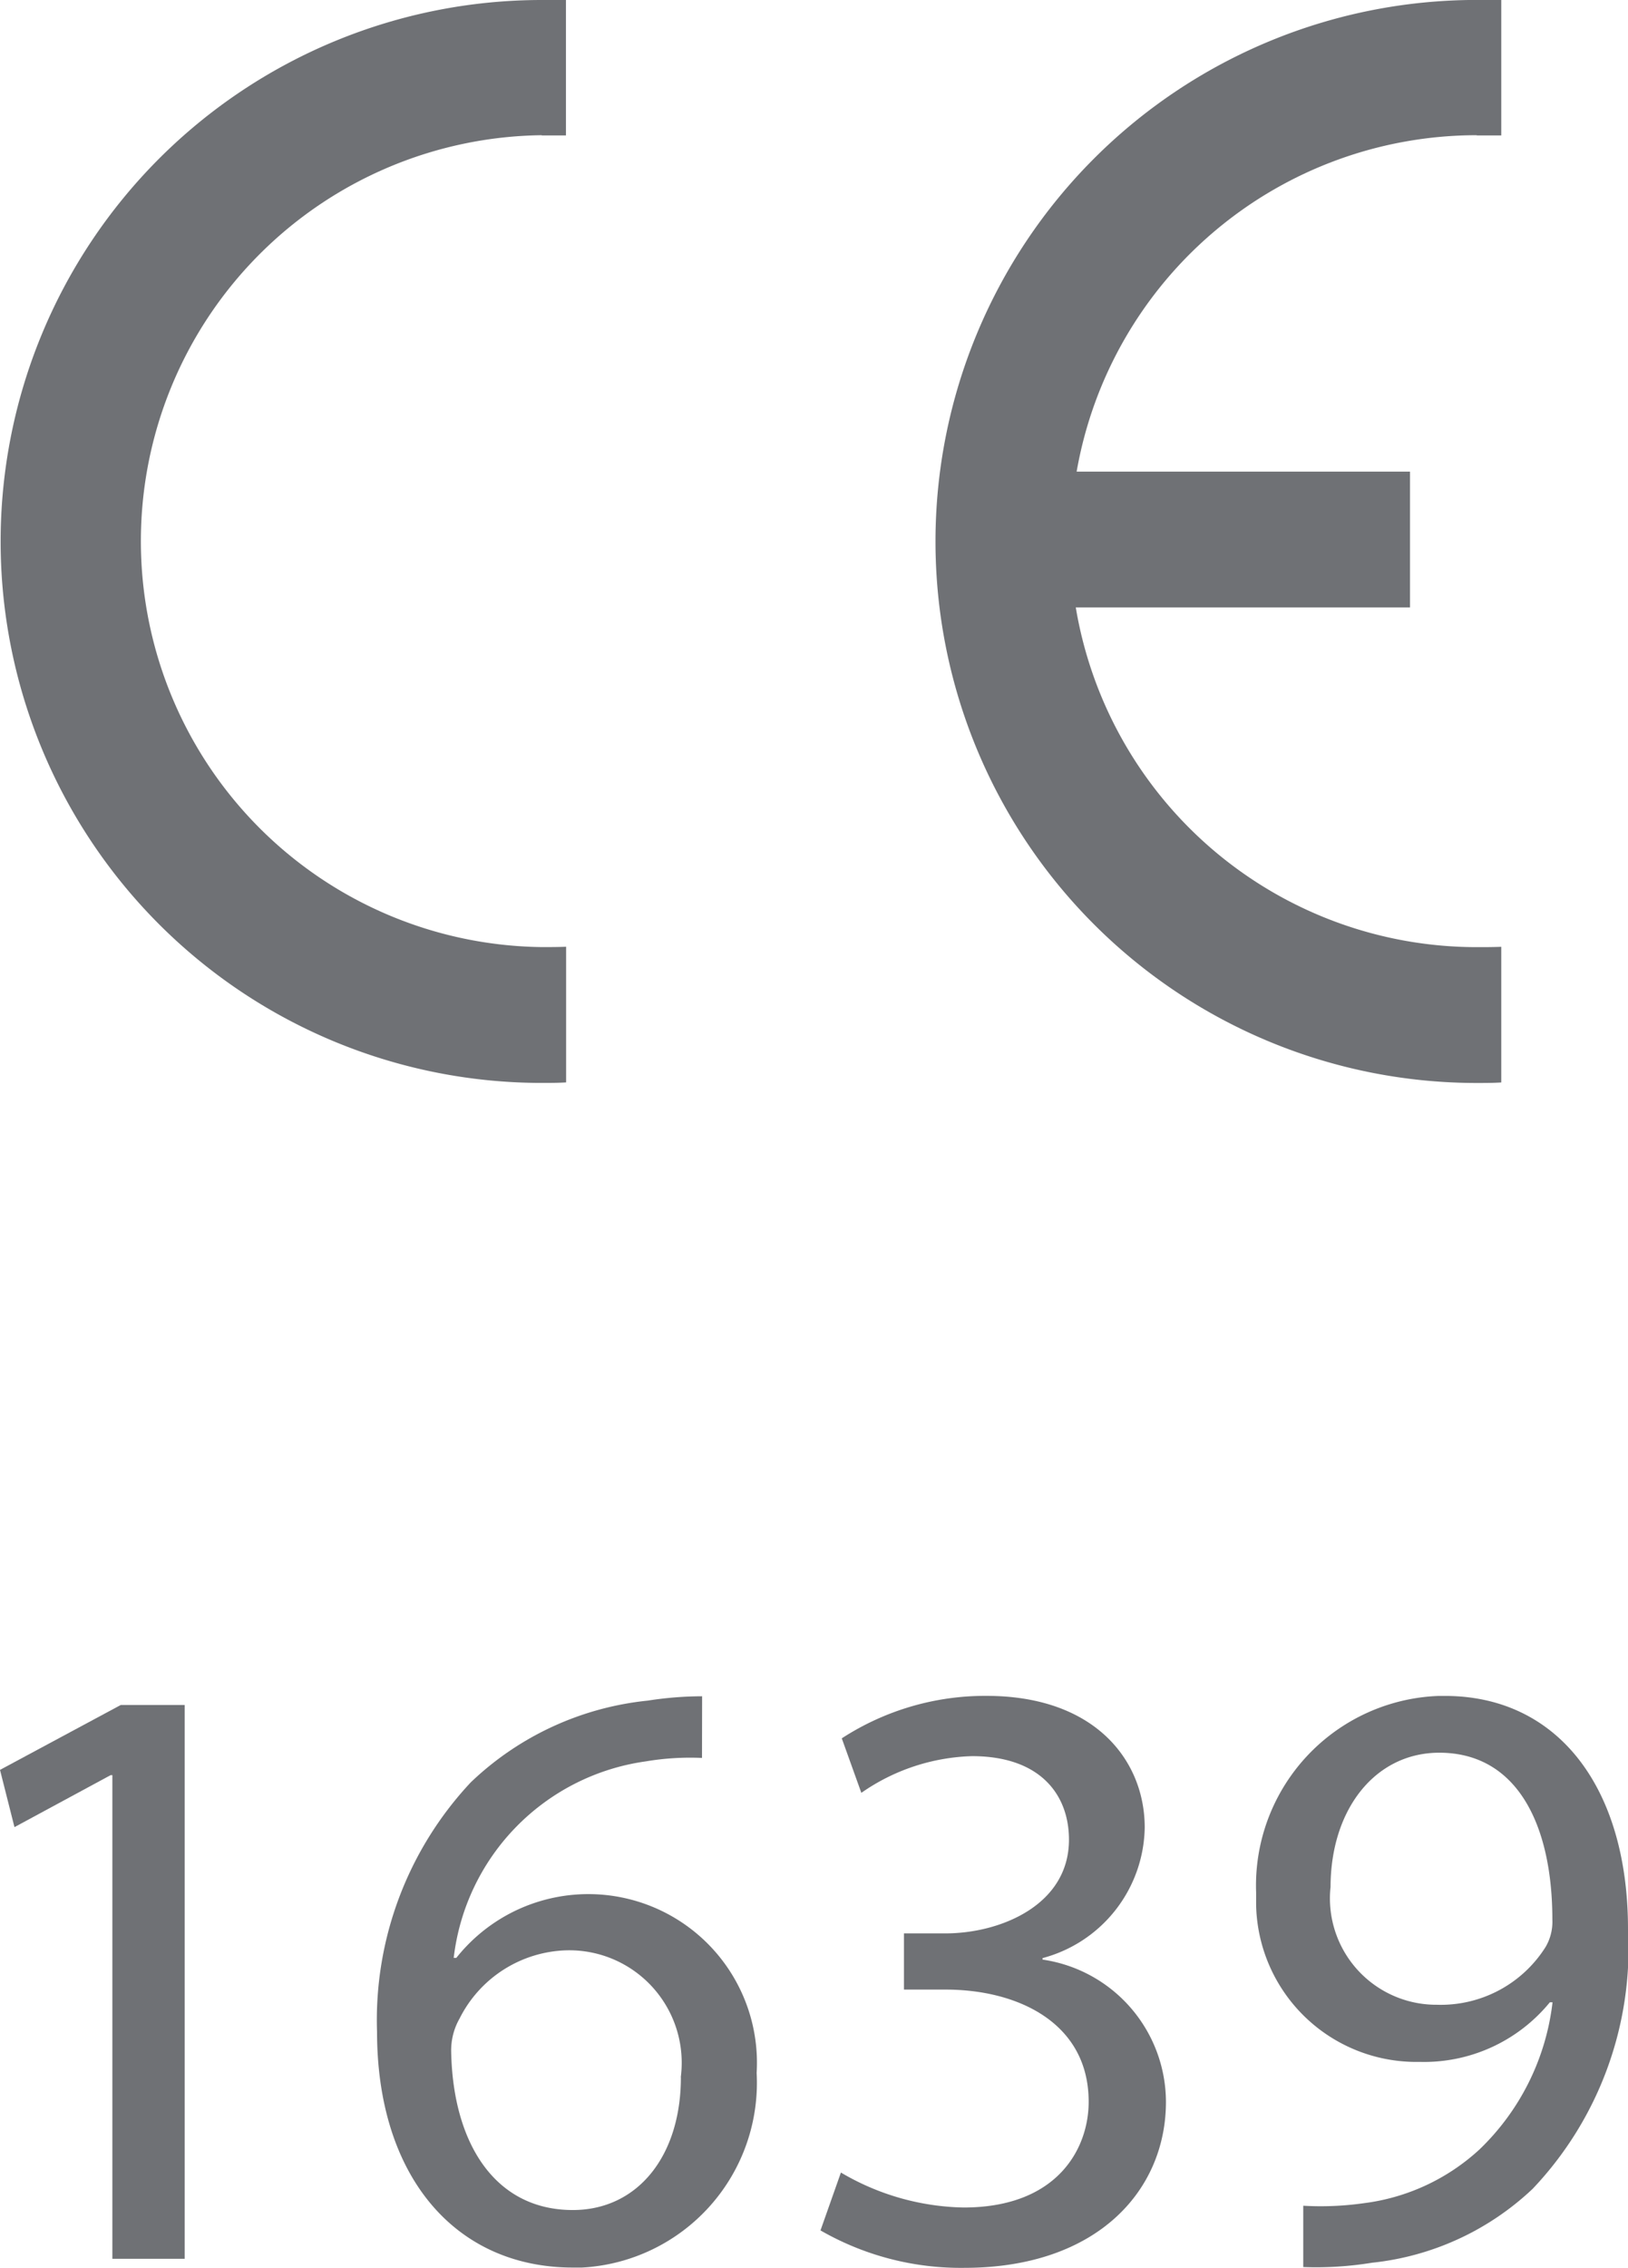<?xml version="1.0" encoding="UTF-8"?> <svg xmlns="http://www.w3.org/2000/svg" xmlns:xlink="http://www.w3.org/1999/xlink" width="28.455" height="39.62" viewBox="0 0 28.455 39.62"><defs><clipPath id="clip-path"><rect id="Rectangle_2650" data-name="Rectangle 2650" width="28.455" height="39.62" fill="none"></rect></clipPath></defs><g id="Group_20616" data-name="Group 20616" transform="translate(0)"><g id="Group_18518" data-name="Group 18518" transform="translate(0)"><g id="Group_18517" data-name="Group 18517" clip-path="url(#clip-path)"><path id="Path_14507" data-name="Path 14507" d="M9.478,2.362a7.092,7.092,0,0,0,0,14.183h0c.137,0,.289,0,.425-.006v2.37c-.136.009-.285.009-.425.009A9.459,9.459,0,1,1,9.478,0H9.9V2.366c-.136,0-.285,0-.425,0" transform="translate(-0.008)" fill="#6f7175"></path><path id="Path_14508" data-name="Path 14508" d="M38.116,2.363A7.1,7.1,0,0,0,31.123,8.24H36.95v2.373H31.108a7.107,7.107,0,0,0,7.008,5.934c.142,0,.285,0,.429-.006v2.37c-.143.009-.285.009-.429.009A9.459,9.459,0,1,1,38.116,0h.429V2.367c-.143,0-.285,0-.429,0" transform="translate(-12.305 -0.001)" fill="#6f7175"></path></g></g><path id="Path_14509" data-name="Path 14509" d="M2.111,52.2,0,53.334l.253,1,1.68-.908h.031v8.449H3.228V52.2Z" transform="translate(0 -22.415)" fill="#6f7175"></path><g id="Group_18520" data-name="Group 18520" transform="translate(0)"><g id="Group_18519" data-name="Group 18519" clip-path="url(#clip-path)"><path id="Path_14510" data-name="Path 14510" d="M17.225,53.014a4.66,4.66,0,0,0-.98.06,3.926,3.926,0,0,0-3.36,3.434h.045a2.947,2.947,0,0,1,5.25,2.009,3.232,3.232,0,0,1-3.053,3.4c-.052,0-.106,0-.158,0-2.067,0-3.424-1.606-3.424-4.12a6.072,6.072,0,0,1,1.639-4.357,5.243,5.243,0,0,1,3.092-1.427,6.237,6.237,0,0,1,.951-.076Zm-.371,5.578a1.965,1.965,0,0,0-1.994-2.217,2.158,2.158,0,0,0-1.872,1.191,1.121,1.121,0,0,0-.147.58c.03,1.591.758,2.766,2.126,2.766,1.129,0,1.889-.938,1.889-2.32" transform="translate(-4.955 -22.304)" fill="#6f7175"></path><path id="Path_14511" data-name="Path 14511" d="M25.489,60.246a4.363,4.363,0,0,0,2.143.611c1.679,0,2.2-1.072,2.187-1.874-.015-1.354-1.238-1.933-2.5-1.933h-.728v-.982h.728c.952,0,2.156-.491,2.156-1.637,0-.774-.49-1.459-1.694-1.459a3.55,3.55,0,0,0-1.935.641l-.342-.952a4.6,4.6,0,0,1,2.529-.742c1.9,0,2.766,1.131,2.766,2.3A2.4,2.4,0,0,1,29.013,56.5v.026a2.519,2.519,0,0,1,2.157,2.485c0,1.547-1.2,2.9-3.524,2.9a4.911,4.911,0,0,1-2.514-.654Z" transform="translate(-10.791 -22.293)" fill="#6f7175"></path><path id="Path_14512" data-name="Path 14512" d="M39.3,60.826a5.353,5.353,0,0,0,1.056-.044,3.655,3.655,0,0,0,2.023-.938,4.242,4.242,0,0,0,1.278-2.572H43.61a2.839,2.839,0,0,1-2.277,1.041,2.8,2.8,0,0,1-2.857-2.744c0-.072,0-.144,0-.217a3.314,3.314,0,0,1,3.192-3.432l.108,0c1.979,0,3.2,1.606,3.2,4.074a6.1,6.1,0,0,1-1.666,4.536A4.819,4.819,0,0,1,40.5,61.822a6.083,6.083,0,0,1-1.2.075Zm.476-5.562a1.859,1.859,0,0,0,1.86,2.051,2.164,2.164,0,0,0,1.9-1.01.869.869,0,0,0,.118-.476c0-1.651-.611-2.917-1.977-2.917-1.116,0-1.9.984-1.9,2.352" transform="translate(-16.521 -22.293)" fill="#6f7175"></path></g></g></g></svg> 